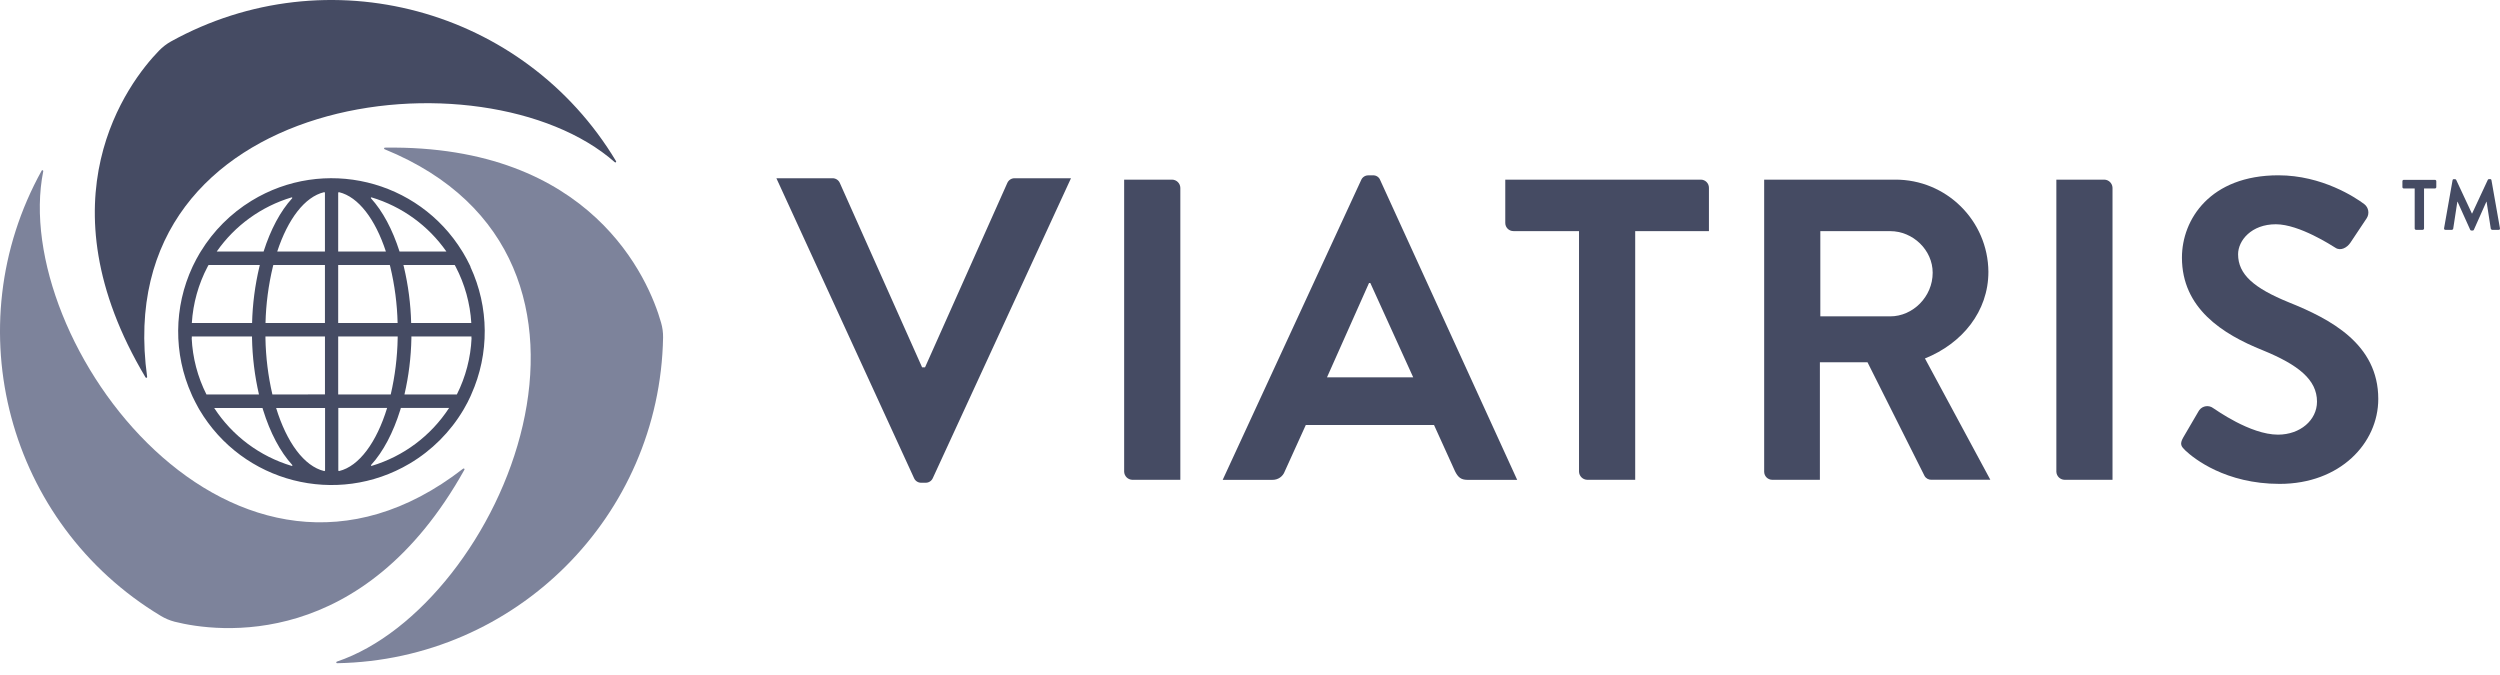 <svg width="200" height="54" viewBox="0 0 200 54" fill="none" xmlns="http://www.w3.org/2000/svg">
<path d="M193.176 15.077H192.301C192.241 15.077 192.193 15.028 192.193 14.969V14.498C192.191 14.439 192.239 14.389 192.299 14.388C192.299 14.388 192.3 14.388 192.301 14.388H194.795C194.855 14.388 194.904 14.436 194.904 14.496C194.904 14.497 194.904 14.498 194.904 14.498V14.969C194.904 15.028 194.855 15.077 194.795 15.077H193.923V18.279C193.921 18.339 193.872 18.386 193.813 18.387H193.284C193.224 18.386 193.177 18.338 193.175 18.279V15.077H193.176Z" fill="#454B63"/>
<path d="M196.204 14.421C196.209 14.368 196.255 14.33 196.307 14.334H196.399C196.439 14.333 196.477 14.355 196.495 14.39L197.751 17.08H197.77L199.025 14.386C199.043 14.349 199.081 14.326 199.122 14.329H199.214C199.266 14.325 199.312 14.364 199.317 14.416L199.994 18.256C200.013 18.307 199.986 18.363 199.935 18.382C199.921 18.387 199.905 18.389 199.891 18.387H199.371C199.321 18.382 199.279 18.348 199.263 18.3L198.927 16.137H198.91L197.911 18.38C197.897 18.42 197.857 18.446 197.815 18.444H197.711C197.669 18.445 197.63 18.42 197.615 18.38L196.604 16.137H196.587L196.256 18.3C196.245 18.349 196.202 18.384 196.152 18.387H195.64C195.583 18.395 195.531 18.355 195.524 18.298C195.522 18.284 195.523 18.27 195.527 18.256L196.204 14.421Z" fill="#454B63"/>
<path d="M183.096 24.183C180.317 23.05 179.047 21.954 179.047 20.341C179.047 19.243 180.11 17.941 182.066 17.941C183.947 17.941 186.559 19.655 186.835 19.822C187.246 20.097 187.761 19.822 188.036 19.41L189.339 17.454C189.575 17.081 189.486 16.59 189.134 16.323C188.447 15.808 185.772 14.024 182.273 14.024C176.819 14.024 174.555 17.55 174.555 20.607C174.555 24.653 177.778 26.72 181.004 28.015C183.884 29.191 185.36 30.383 185.36 32.132C185.36 33.606 184.023 34.772 182.238 34.772C180.009 34.772 177.23 32.75 177.065 32.656C176.718 32.388 176.219 32.453 175.951 32.8C175.928 32.829 175.908 32.86 175.89 32.892L174.653 35.008C174.345 35.555 174.517 35.727 174.825 36.035C175.511 36.686 178.051 38.711 182.372 38.711C187.211 38.711 190.262 35.452 190.262 31.918C190.265 27.51 186.423 25.52 183.096 24.183Z" fill="#454B63"/>
<path d="M168.35 14.371H164.508V37.733C164.519 38.088 164.804 38.373 165.159 38.384H169.001V15.023C168.99 14.668 168.705 14.382 168.35 14.371Z" fill="#454B63"/>
<path d="M153.996 28.676C156.98 27.477 159.072 24.914 159.072 21.747C159.042 17.646 155.696 14.345 151.596 14.371H141.133V37.732C141.132 38.091 141.421 38.382 141.779 38.384C141.781 38.384 141.783 38.384 141.784 38.384H145.591V28.979H149.399L153.961 38.069C154.07 38.269 154.283 38.388 154.511 38.377H159.225L153.996 28.676ZM151.217 25.309H145.626V18.491H151.217C153.034 18.491 154.614 20 154.614 21.818C154.617 23.736 153.034 25.309 151.217 25.309Z" fill="#454B63"/>
<path d="M110.415 14.407C110.325 14.165 110.087 14.012 109.83 14.028H109.475C109.221 14.021 108.988 14.171 108.892 14.407L97.815 38.388H101.789C102.233 38.399 102.634 38.123 102.783 37.704L104.464 33.999H114.722L116.403 37.704C116.639 38.175 116.874 38.388 117.398 38.388H121.374L110.415 14.407ZM106.16 30.185L109.522 22.638H109.625L113.056 30.185H106.16Z" fill="#454B63"/>
<path d="M136.064 14.371H120.422V17.837C120.422 18.197 120.713 18.488 121.073 18.488H126.321V37.733C126.333 38.088 126.619 38.373 126.974 38.384H130.816V18.491H136.715V15.023C136.716 14.664 136.427 14.373 136.068 14.371C136.067 14.371 136.065 14.371 136.064 14.371Z" fill="#454B63"/>
<path d="M93.774 14.371H89.932V37.733C89.943 38.088 90.228 38.373 90.583 38.384H94.427V15.023C94.416 14.667 94.13 14.381 93.774 14.371Z" fill="#454B63"/>
<path d="M81.169 14.259C80.917 14.257 80.688 14.404 80.586 14.635L74.003 29.386H73.768L67.185 14.635C67.083 14.404 66.853 14.257 66.602 14.259H62.111L73.119 38.24C73.216 38.475 73.448 38.626 73.702 38.619H74.046C74.299 38.625 74.531 38.474 74.629 38.24L85.679 14.259H81.169V14.259Z" fill="#454B63"/>
<path d="M37.045 37.497C18.8 51.67 0.718 27.319 3.462 13.69C3.466 13.652 3.438 13.619 3.401 13.615C3.376 13.612 3.351 13.624 3.337 13.645C-3.598 26.146 0.611 41.894 12.859 49.267C13.206 49.476 13.58 49.635 13.971 49.737C17.434 50.614 29.068 52.063 37.144 37.594C37.171 37.566 37.17 37.523 37.143 37.496C37.116 37.469 37.072 37.47 37.045 37.497Z" fill="#7D839B"/>
<path d="M30.766 11.938C52.161 20.654 40.116 48.489 26.95 52.928C26.914 52.937 26.893 52.972 26.901 53.007C26.909 53.04 26.94 53.061 26.973 53.057C41.261 52.805 52.786 41.288 53.047 27C53.052 26.596 52.998 26.195 52.885 25.808C51.914 22.37 47.353 11.569 30.784 11.811C30.748 11.814 30.721 11.846 30.724 11.882C30.726 11.907 30.742 11.929 30.766 11.938Z" fill="#7D839B"/>
<path d="M11.771 30.152C8.611 7.266 38.748 3.782 49.18 12.973C49.203 13 49.245 13.004 49.273 12.981C49.3 12.957 49.304 12.916 49.281 12.888C41.923 0.631 26.18 -3.599 13.67 3.321C13.319 3.519 12.998 3.767 12.718 4.057C10.226 6.617 3.154 15.968 11.646 30.197C11.667 30.228 11.709 30.237 11.741 30.216C11.762 30.202 11.773 30.177 11.771 30.152Z" fill="#454B63"/>
<path d="M37.645 21.338C37.624 21.291 37.598 21.246 37.577 21.199C37.424 20.884 37.262 20.576 37.083 20.278L36.987 20.12C33.448 14.342 25.896 12.526 20.117 16.064C18.464 17.077 17.074 18.467 16.061 20.12L15.965 20.277C15.786 20.576 15.624 20.884 15.471 21.199C15.45 21.246 15.424 21.291 15.403 21.338C13.896 24.572 13.869 28.301 15.33 31.556C15.354 31.61 15.377 31.666 15.403 31.723C15.549 32.033 15.711 32.339 15.873 32.635C15.902 32.684 15.928 32.734 15.958 32.783C19.412 38.614 26.938 40.541 32.769 37.088C34.543 36.038 36.023 34.557 37.074 32.783C37.104 32.734 37.13 32.684 37.158 32.635C37.33 32.339 37.49 32.033 37.629 31.723C37.655 31.666 37.678 31.61 37.702 31.556C39.163 28.301 39.136 24.572 37.629 21.338L37.645 21.338ZM36.455 21.338C37.184 22.733 37.609 24.267 37.704 25.838H32.893C32.855 24.322 32.659 22.814 32.308 21.338L32.273 21.199H36.375L36.455 21.338ZM31.814 27.058C31.787 28.573 31.601 30.08 31.259 31.556H27.055V27.061V26.919H31.816C31.817 26.955 31.817 27.011 31.814 27.058ZM21.791 31.556C21.449 30.08 21.263 28.573 21.236 27.058C21.236 27.011 21.236 26.964 21.236 26.917H25.997V27.058V31.554L21.791 31.556ZM21.829 21.338C21.84 21.291 21.855 21.246 21.866 21.199H25.995V25.838H21.241C21.278 24.321 21.475 22.813 21.829 21.338ZM31.184 21.199C31.198 21.246 31.21 21.291 31.222 21.338C31.576 22.813 31.773 24.322 31.809 25.838H27.055V21.199H31.184ZM35.71 20.12H31.962C31.4 18.359 30.615 16.89 29.679 15.864C29.662 15.846 29.663 15.818 29.681 15.801C29.693 15.79 29.711 15.786 29.726 15.791C32.152 16.519 34.26 18.044 35.71 20.12ZM27.126 15.375C28.675 15.747 30.023 17.538 30.871 20.12H27.055V15.434C27.053 15.403 27.076 15.376 27.108 15.374C27.114 15.373 27.12 15.374 27.126 15.375ZM25.995 15.432V20.12H22.179C23.028 17.534 24.375 15.747 25.924 15.375C25.955 15.367 25.985 15.385 25.993 15.416C25.995 15.422 25.995 15.428 25.995 15.434V15.432ZM23.371 15.864C22.431 16.89 21.65 18.359 21.088 20.12H17.34C18.791 18.044 20.899 16.519 23.324 15.792C23.348 15.784 23.373 15.796 23.381 15.819C23.386 15.835 23.383 15.852 23.371 15.864ZM16.605 21.338L16.685 21.199H20.787L20.752 21.338C20.401 22.814 20.205 24.322 20.167 25.838H15.347C15.444 24.266 15.873 22.733 16.605 21.338ZM15.344 27.058C15.344 27.011 15.344 26.964 15.344 26.917H20.162V27.058C20.191 28.573 20.377 30.08 20.717 31.556H16.515C15.81 30.156 15.408 28.624 15.335 27.058H15.344ZM17.143 32.638H21.001L21.044 32.786C21.61 34.617 22.417 36.143 23.381 37.199C23.398 37.217 23.397 37.245 23.379 37.262C23.367 37.273 23.349 37.277 23.334 37.272C20.783 36.51 18.586 34.868 17.134 32.638H17.143ZM26.005 32.783V37.629C26.005 37.66 25.981 37.686 25.95 37.687C25.945 37.687 25.939 37.687 25.934 37.685C24.323 37.3 22.932 35.381 22.09 32.638H26.005V32.783ZM27.135 37.685C27.105 37.693 27.075 37.675 27.067 37.645C27.065 37.64 27.065 37.634 27.065 37.629V32.635H30.97C30.128 35.381 28.736 37.3 27.126 37.685L27.135 37.685ZM35.926 32.638C34.476 34.865 32.282 36.507 29.736 37.269C29.712 37.277 29.687 37.265 29.679 37.242C29.674 37.226 29.677 37.208 29.689 37.196C30.653 36.141 31.459 34.61 32.026 32.783L32.068 32.635H35.926V32.638ZM37.725 27.058C37.654 28.623 37.253 30.156 36.549 31.556H32.357C32.698 30.08 32.883 28.573 32.912 27.058V26.917H37.718C37.716 26.955 37.718 27.011 37.715 27.058H37.725Z" fill="#454B63"/>
</svg>
